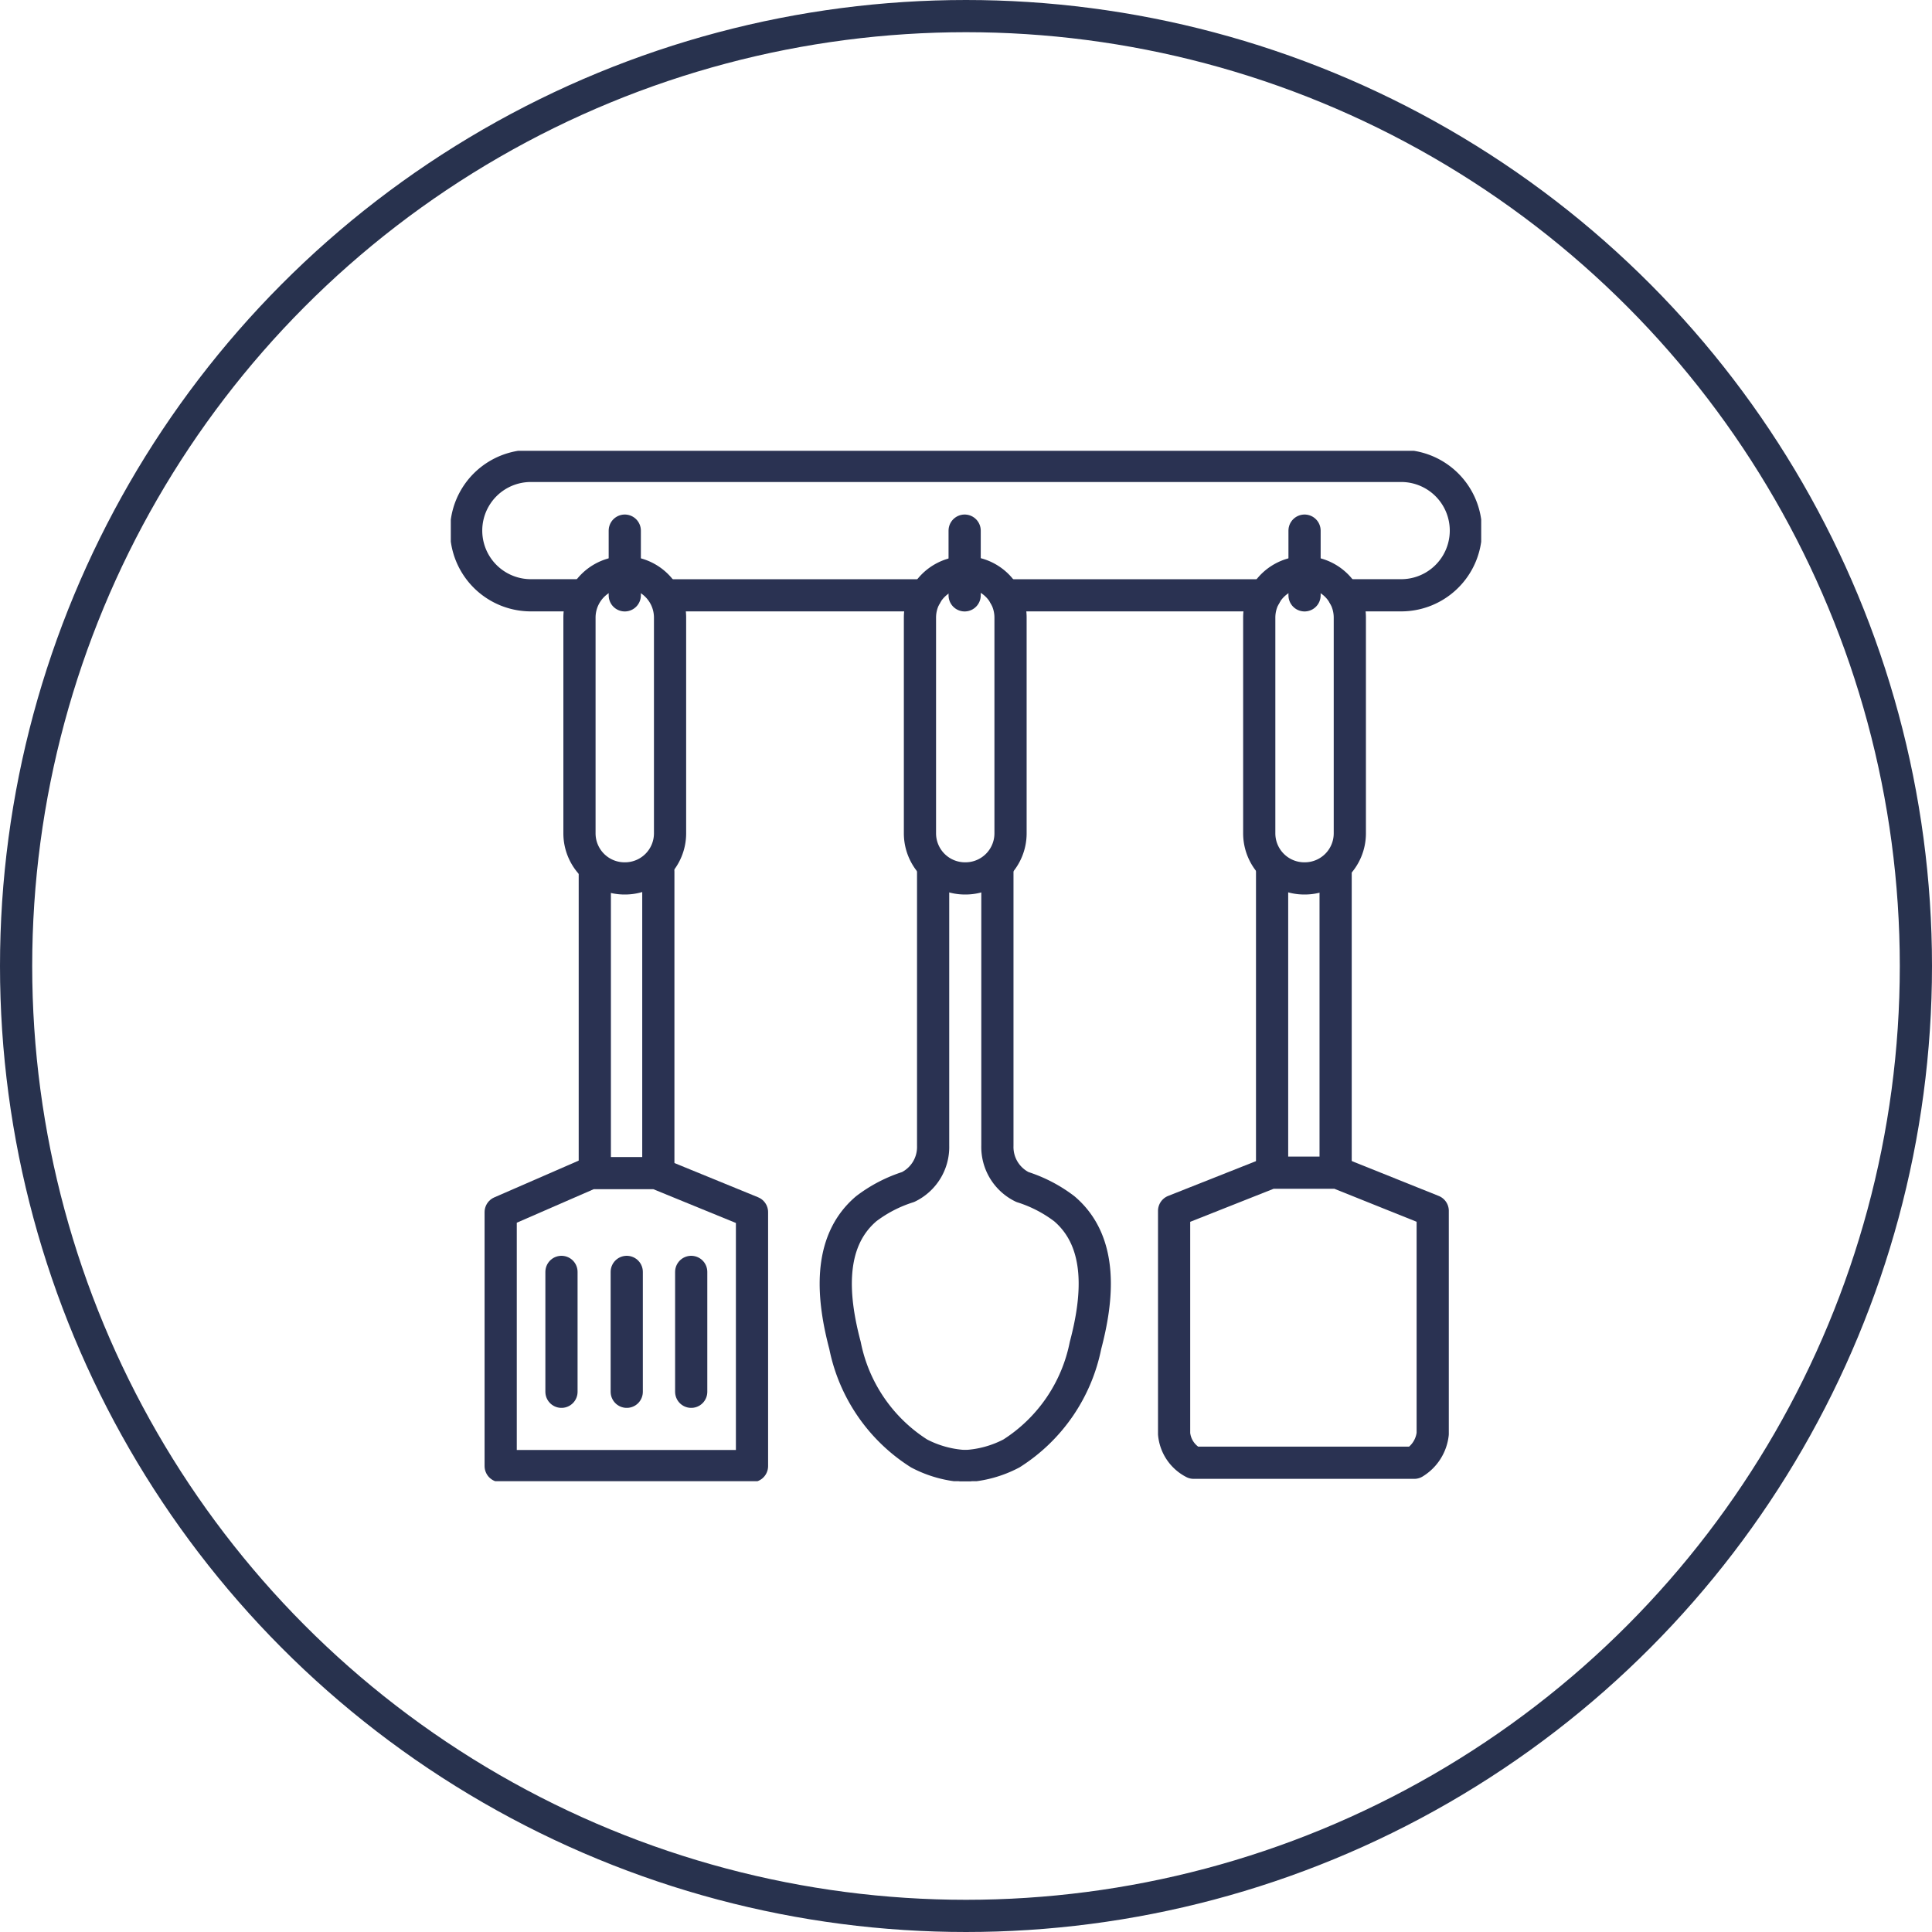 <svg xmlns="http://www.w3.org/2000/svg" xmlns:xlink="http://www.w3.org/1999/xlink" width="60" height="60" viewBox="0 0 60 60">
  <defs>
    <clipPath id="clip-path">
      <rect id="사각형_19310" data-name="사각형 19310" width="32" height="32" fill="none"/>
    </clipPath>
  </defs>
  <g id="Icon_living_60" transform="translate(23655 -20654)">
    <g id="타원_2353" data-name="타원 2353" transform="translate(-23655 20654)" fill="none" stroke="#28324e" stroke-width="1">
      <circle cx="30" cy="30" r="30" stroke="none"/>
      <circle cx="30" cy="30" r="29.5" fill="none"/>
    </g>
    <g id="Icon_Kitchen_Utensils_34" data-name="Icon_Kitchen Utensils_34" transform="translate(-23641 20668)">
      <g id="그룹_40592" data-name="그룹 40592" transform="translate(0 0)" clip-path="url(#clip-path)">
        <path id="패스_75844" data-name="패스 75844" d="M5.648,13.523h0a1.4,1.4,0,0,1-1.406-1.4v-6.7a1.406,1.406,0,0,1,2.813,0v6.7A1.4,1.4,0,0,1,5.648,13.523Z" transform="translate(-0.246 -0.243)" fill="none" stroke="#2a3252" stroke-miterlimit="10" stroke-width="1"/>
        <path id="패스_75845" data-name="패스 75845" d="M16.873,13.523h0a1.4,1.4,0,0,1-1.406-1.4v-6.7a1.406,1.406,0,0,1,2.813,0v6.7A1.4,1.4,0,0,1,16.873,13.523Z" transform="translate(-0.897 -0.243)" fill="none" stroke="#2a3252" stroke-miterlimit="10" stroke-width="1"/>
        <path id="패스_75846" data-name="패스 75846" d="M28.059,13.523h0a1.4,1.4,0,0,1-1.406-1.4v-6.7a1.406,1.406,0,0,1,2.813,0v6.7A1.4,1.4,0,0,1,28.059,13.523Z" transform="translate(-1.546 -0.243)" fill="none" stroke="#2a3252" stroke-miterlimit="10" stroke-width="1"/>
        <line id="선_1710" data-name="선 1710" y2="2.01" transform="translate(5.403 2.479)" fill="none" stroke="#2a3252" stroke-linecap="round" stroke-linejoin="round" stroke-width="1"/>
        <line id="선_1711" data-name="선 1711" y2="2.01" transform="translate(15.958 2.479)" fill="none" stroke="#2a3252" stroke-linecap="round" stroke-linejoin="round" stroke-width="1"/>
        <line id="선_1712" data-name="선 1712" y2="2.01" transform="translate(26.514 2.479)" fill="none" stroke="#2a3252" stroke-linecap="round" stroke-linejoin="round" stroke-width="1"/>
        <line id="선_1713" data-name="선 1713" x1="7.946" transform="translate(6.808 4.488)" fill="none" stroke="#2a3252" stroke-linecap="round" stroke-linejoin="round" stroke-width="1"/>
        <line id="선_1714" data-name="선 1714" x1="8.092" transform="translate(17.2 4.488)" fill="none" stroke="#2a3252" stroke-linecap="round" stroke-linejoin="round" stroke-width="1"/>
        <path id="패스_75847" data-name="패스 75847" d="M4.026,4.518H2.515A2.009,2.009,0,1,1,2.515.5H29.544a2.009,2.009,0,1,1,0,4.018H27.766" transform="translate(-0.029 -0.031)" fill="none" stroke="#2a3252" stroke-linecap="round" stroke-linejoin="round" stroke-width="1"/>
        <line id="선_1715" data-name="선 1715" y2="3.723" transform="translate(3.437 25.5)" fill="none" stroke="#2a3252" stroke-linecap="round" stroke-linejoin="round" stroke-width="1"/>
        <line id="선_1716" data-name="선 1716" y2="3.723" transform="translate(5.464 25.5)" fill="none" stroke="#2a3252" stroke-linecap="round" stroke-linejoin="round" stroke-width="1"/>
        <line id="선_1717" data-name="선 1717" y2="3.723" transform="translate(7.466 25.5)" fill="none" stroke="#2a3252" stroke-linecap="round" stroke-linejoin="round" stroke-width="1"/>
        <path id="패스_75848" data-name="패스 75848" d="M4.428,23.876H6.484l2.965,1.213v7.885H1.644l0-7.885Z" transform="translate(-0.095 -1.444)" fill="none" stroke="#2a3252" stroke-linecap="round" stroke-linejoin="round" stroke-width="1"/>
        <line id="선_1718" data-name="선 1718" y2="9.209" transform="translate(4.472 13.07)" fill="none" stroke="#2a3252" stroke-linecap="round" stroke-linejoin="round" stroke-width="1"/>
        <line id="선_1719" data-name="선 1719" y2="9.209" transform="translate(6.445 13.07)" fill="none" stroke="#2a3252" stroke-linecap="round" stroke-linejoin="round" stroke-width="1"/>
        <path id="패스_75849" data-name="패스 75849" d="M15.715,13.911v8.511a1.381,1.381,0,0,1-.777,1.283,4.279,4.279,0,0,0-1.3.674c-1.239,1.053-1.033,2.835-.659,4.247a5.169,5.169,0,0,0,2.3,3.353,3.463,3.463,0,0,0,1.427.393" transform="translate(-0.736 -0.841)" fill="none" stroke="#2a3252" stroke-linecap="round" stroke-linejoin="round" stroke-width="1"/>
        <path id="패스_75850" data-name="패스 75850" d="M17.959,13.911v8.511a1.381,1.381,0,0,0,.777,1.283,4.279,4.279,0,0,1,1.3.674c1.239,1.053,1.033,2.835.659,4.247a5.169,5.169,0,0,1-2.3,3.353,3.463,3.463,0,0,1-1.427.393" transform="translate(-0.984 -0.841)" fill="none" stroke="#2a3252" stroke-linecap="round" stroke-linejoin="round" stroke-width="1"/>
        <path id="패스_75860" data-name="패스 75860" d="M31.3,32.87H24.455a1.126,1.126,0,0,1-.609-.9V25.048l2.994-1.186h2.081l2.956,1.186v6.922a1.209,1.209,0,0,1-.574.9" transform="translate(-1.383 -1.443)" fill="none" stroke="#2a3252" stroke-linecap="round" stroke-linejoin="round" stroke-width="1"/>
        <line id="선_1720" data-name="선 1720" y2="9.23" transform="translate(25.506 12.965)" fill="none" stroke="#2a3252" stroke-linecap="round" stroke-linejoin="round" stroke-width="1"/>
        <line id="선_1721" data-name="선 1721" y2="9.23" transform="translate(27.479 12.965)" fill="none" stroke="#2a3252" stroke-linecap="round" stroke-linejoin="round" stroke-width="1"/>
      </g>
    </g>
  </g>
</svg>
